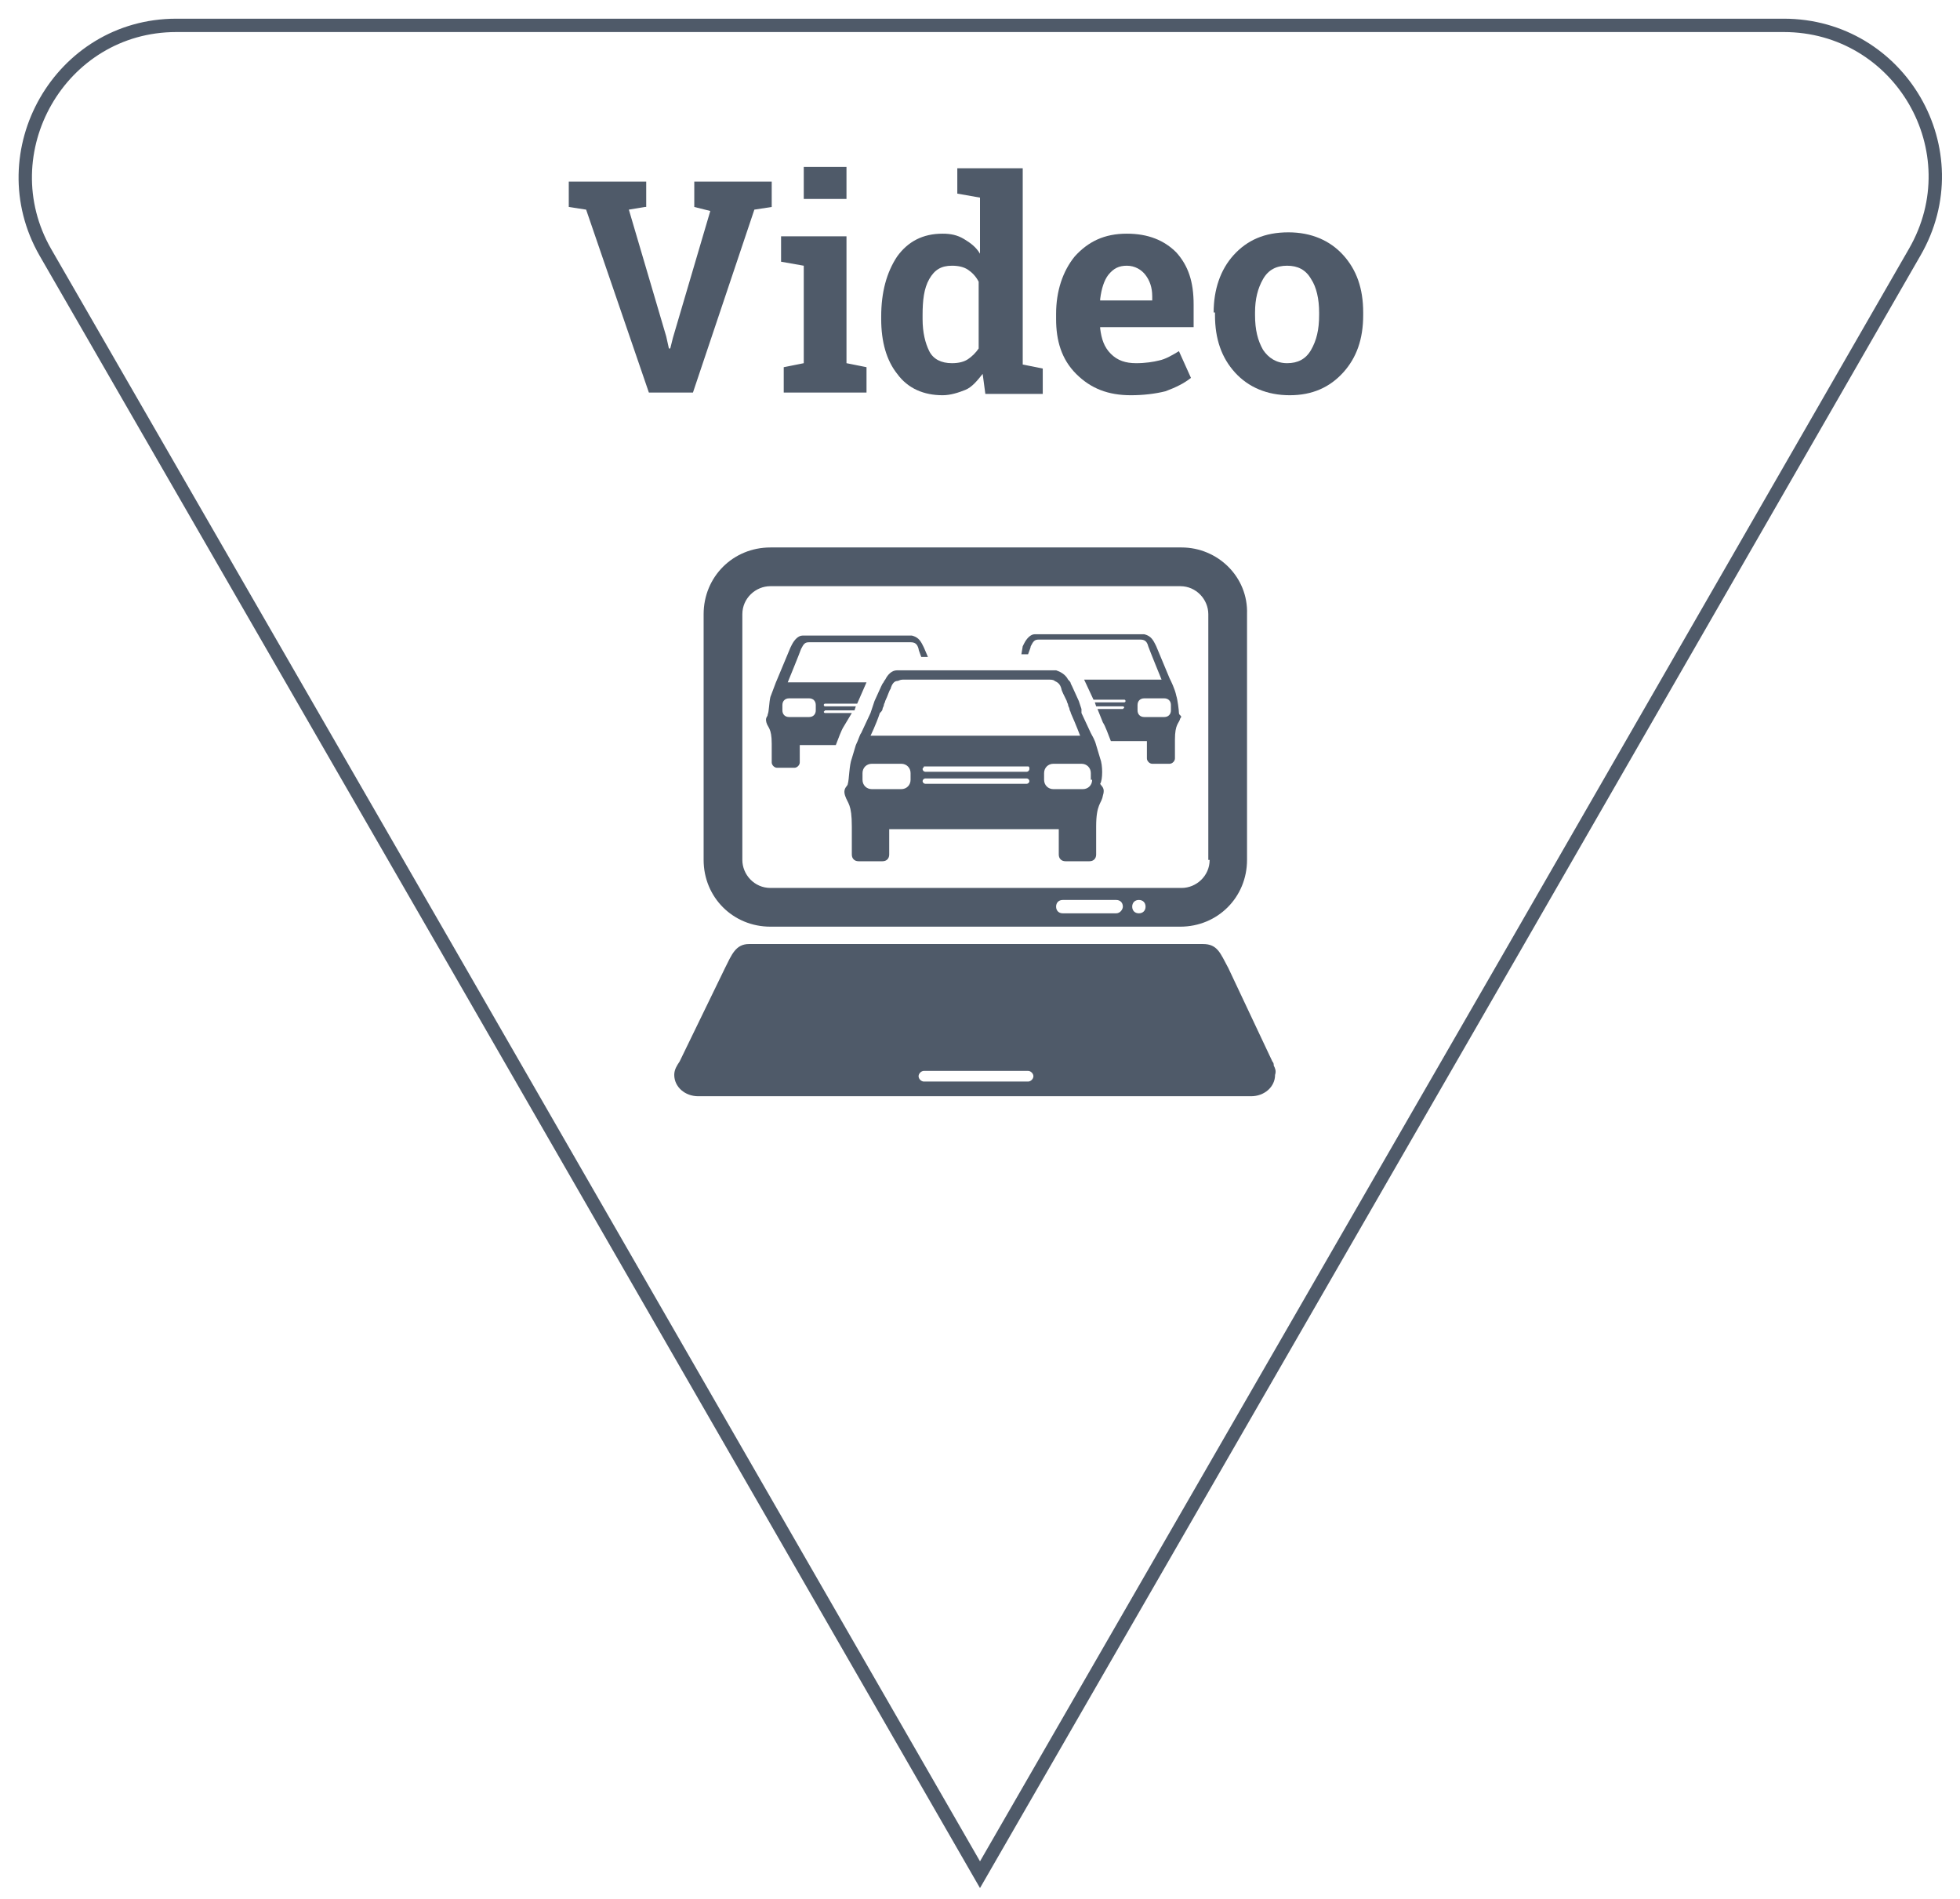 <?xml version="1.0" encoding="utf-8"?>
<!-- Generator: Adobe Illustrator 19.2.0, SVG Export Plug-In . SVG Version: 6.00 Build 0)  -->
<svg version="1.1" id="Livello_1" xmlns="http://www.w3.org/2000/svg" xmlns:xlink="http://www.w3.org/1999/xlink" x="0px" y="0px"
	 viewBox="0 0 146.8 142.2" style="enable-background:new 0 0 146.8 142.2;" xml:space="preserve">
<style type="text/css">
	.st0{fill:#4F5A69;}
	.st1{fill:none;stroke:#4F5A69;stroke-miterlimit:10;}
</style>
<g>
	<g>
		<path class="st0" d="M48.3,15.5l-1.2,0.2l2.8,9.5l0.2,0.9h0.1l0.2-0.8l2.8-9.5L52,15.5v-1.9h5.8v1.9l-1.3,0.2l-4.6,13.7h-3.3
			l-4.7-13.7l-1.3-0.2v-1.9h5.8V15.5z"/>
		<path class="st0" d="M58.7,27.5l1.5-0.3v-7.3l-1.7-0.3v-1.9h4.9v9.5l1.5,0.3v1.9h-6.2V27.5z M63.4,14.9h-3.2v-2.4h3.2V14.9z"/>
		<path class="st0" d="M73.6,28c-0.4,0.5-0.8,1-1.3,1.2s-1.1,0.4-1.7,0.4c-1.4,0-2.6-0.5-3.4-1.6C66.4,27,66,25.6,66,23.9v-0.2
			c0-1.8,0.4-3.3,1.2-4.5c0.8-1.1,1.9-1.7,3.4-1.7c0.6,0,1.1,0.1,1.6,0.4c0.5,0.3,0.9,0.6,1.2,1.1v-4.2l-1.7-0.3v-1.9h1.7h3.2v14.7
			l1.5,0.3v1.9h-4.3L73.6,28z M69.1,23.9c0,1,0.2,1.8,0.5,2.4c0.3,0.6,0.9,0.9,1.7,0.9c0.5,0,0.9-0.1,1.2-0.3
			c0.3-0.2,0.6-0.5,0.8-0.8v-5c-0.2-0.4-0.5-0.7-0.8-0.9s-0.7-0.3-1.2-0.3c-0.8,0-1.3,0.3-1.7,1c-0.4,0.7-0.5,1.6-0.5,2.7V23.9z"/>
		<path class="st0" d="M84.7,29.6c-1.7,0-3-0.5-4.1-1.6s-1.5-2.5-1.5-4.1v-0.4c0-1.7,0.5-3.2,1.4-4.3c1-1.1,2.2-1.7,3.9-1.7
			c1.6,0,2.8,0.5,3.7,1.4c0.9,1,1.3,2.2,1.3,3.9v1.7h-7l0,0.1c0.1,0.8,0.3,1.4,0.8,1.9c0.5,0.5,1.1,0.7,1.9,0.7
			c0.7,0,1.3-0.1,1.7-0.2c0.5-0.1,1-0.4,1.5-0.7l0.9,2c-0.5,0.4-1.1,0.7-1.9,1C86.5,29.5,85.6,29.6,84.7,29.6z M84.4,19.9
			c-0.6,0-1,0.2-1.4,0.7c-0.3,0.4-0.5,1-0.6,1.8l0,0.1h3.9v-0.3c0-0.7-0.2-1.2-0.5-1.6S85,19.9,84.4,19.9z"/>
		<path class="st0" d="M90.9,23.4c0-1.7,0.5-3.2,1.5-4.3c1-1.1,2.3-1.7,4.1-1.7c1.7,0,3.1,0.6,4.1,1.7c1,1.1,1.5,2.5,1.5,4.3v0.2
			c0,1.8-0.5,3.2-1.5,4.3c-1,1.1-2.3,1.7-4,1.7c-1.7,0-3.1-0.6-4.1-1.7c-1-1.1-1.5-2.5-1.5-4.3V23.4z M94,23.6
			c0,1.1,0.2,1.9,0.6,2.6c0.4,0.6,1,1,1.8,1c0.8,0,1.4-0.3,1.8-1c0.4-0.7,0.6-1.5,0.6-2.6v-0.2c0-1-0.2-1.9-0.6-2.5
			c-0.4-0.7-1-1-1.8-1c-0.8,0-1.4,0.3-1.8,1c-0.4,0.7-0.6,1.5-0.6,2.5V23.6z"/>
	</g>
	<g>
		<g>
			<g>
				<g>
					<path class="st0" d="M95.4,79.8c0-0.1,0-0.2-0.1-0.3l-3.3-7c-0.6-1.1-0.8-1.8-1.9-1.8h-34c-1,0-1.3,0.8-1.8,1.8l-3.4,7
						c-0.2,0.3-0.4,0.6-0.4,1c0,0.9,0.8,1.6,1.8,1.6h41.4c1,0,1.8-0.7,1.8-1.6C95.6,80.2,95.5,80,95.4,79.8z M77,81h-7.8
						c-0.2,0-0.4-0.2-0.4-0.4c0-0.2,0.2-0.4,0.4-0.4H77c0.2,0,0.4,0.2,0.4,0.4C77.4,80.8,77.2,81,77,81z"/>
					<path class="st0" d="M88.5,41H57.7c-2.8,0-5,2.2-5,5v18.4c0,2.8,2.2,5,5,5h30.7c2.8,0,5-2.2,5-5V46C93.5,43.2,91.2,41,88.5,41z
						 M83.6,68.4h-4c-0.3,0-0.5-0.2-0.5-0.5c0-0.3,0.2-0.5,0.5-0.5h4c0.3,0,0.5,0.2,0.5,0.5C84.1,68.1,83.9,68.4,83.6,68.4z
						 M85.3,68.4c-0.3,0-0.5-0.2-0.5-0.5s0.2-0.5,0.5-0.5c0.3,0,0.5,0.2,0.5,0.5S85.6,68.4,85.3,68.4z M90.6,64.4
						c0,1.2-1,2.1-2.1,2.1H57.7c-1.2,0-2.1-1-2.1-2.1V46c0-1.2,1-2.1,2.1-2.1h30.7c1.2,0,2.1,1,2.1,2.1V64.4z"/>
				</g>
			</g>
		</g>
		<g>
			<path class="st0" d="M88.3,53.4c0-0.2-0.1-1-0.2-1.3c-0.1-0.5-0.4-1.1-0.5-1.3l-1-2.4l-0.1-0.2c-0.2-0.4-0.4-0.6-0.8-0.7h-8.2
				c-0.3,0-0.6,0.3-0.8,0.7l-0.1,0.2L76.5,49h0.5c0.1-0.3,0.2-0.5,0.2-0.6c0.2-0.4,0.3-0.5,0.6-0.5c0.4,0,7.2,0,7.6,0
				c0.3,0,0.5,0.1,0.6,0.5c0.1,0.3,1,2.5,1,2.5h-5.8l0,0l0.7,1.5h2.3c0.1,0,0.1,0.1,0.1,0.1c0,0.1-0.1,0.1-0.1,0.1h-2.2l0.1,0.3h2
				c0.1,0,0.1,0.1,0.1,0.1s-0.1,0.1-0.1,0.1h-1.9l0.4,1c0.2,0.3,0.4,0.9,0.6,1.4h2.7v1.3c0,0.2,0.2,0.4,0.4,0.4h1.3
				c0.2,0,0.4-0.2,0.4-0.4v-0.5l0-0.6l0-0.3c0-1.2,0.3-1.2,0.4-1.6C88.6,53.6,88.3,53.6,88.3,53.4z M87.7,53.2
				c0,0.3-0.2,0.5-0.5,0.5h-1.5c-0.3,0-0.5-0.2-0.5-0.5v-0.4c0-0.3,0.2-0.5,0.5-0.5h1.5c0.3,0,0.5,0.2,0.5,0.5V53.2z"/>
			<path class="st0" d="M63.8,53.4h-2c-0.1,0-0.1-0.1-0.1-0.1s0.1-0.1,0.1-0.1H64l0.1-0.3h-2.3c-0.1,0-0.1-0.1-0.1-0.1
				c0-0.1,0.1-0.1,0.1-0.1h2.4l0.7-1.6l0,0h-5.9c0,0,0.9-2.2,1-2.5c0.2-0.4,0.3-0.5,0.6-0.5c0.4,0,7.2,0,7.6,0
				c0.3,0,0.5,0.1,0.6,0.5c0,0.1,0.1,0.3,0.2,0.6h0.5l-0.3-0.7l-0.1-0.2c-0.2-0.4-0.4-0.6-0.8-0.7h-8.2c-0.3,0-0.6,0.3-0.8,0.7
				l-0.1,0.2l-1,2.4c-0.1,0.2-0.3,0.8-0.5,1.3c-0.1,0.4-0.1,1.1-0.2,1.3c0,0.2-0.2,0.2-0.1,0.6c0.1,0.4,0.4,0.4,0.4,1.6l0,0.3l0,0.6
				v0.5c0,0.2,0.2,0.4,0.4,0.4h1.3c0.2,0,0.4-0.2,0.4-0.4v-1.3h2.7c0.2-0.5,0.4-1.1,0.6-1.4L63.8,53.4z M61.1,53.2
				c0,0.3-0.2,0.5-0.5,0.5h-1.5c-0.3,0-0.5-0.2-0.5-0.5v-0.4c0-0.3,0.2-0.5,0.5-0.5h1.5c0.3,0,0.5,0.2,0.5,0.5V53.2z"/>
			<path class="st0" d="M82.4,56.8c-0.1-0.3-0.2-0.7-0.3-1c-0.1-0.4-0.3-0.7-0.4-0.9l-0.7-1.5L81,53.1l-0.1-0.3l-0.1-0.3l-0.5-1.1
				l-0.1-0.2c0-0.1-0.1-0.2-0.2-0.3c-0.2-0.4-0.6-0.6-0.9-0.7h-2.5H76h-5.8h-0.5h-2.5c-0.4,0-0.7,0.3-0.9,0.7
				c-0.1,0.1-0.1,0.2-0.2,0.3L66,51.4l-0.5,1.1l-0.1,0.3l-0.1,0.3l-0.1,0.3l-0.7,1.5c-0.1,0.1-0.2,0.5-0.4,0.9
				c-0.1,0.3-0.2,0.7-0.3,1c-0.2,0.5-0.2,1.6-0.3,1.9c0,0.2-0.4,0.3-0.2,0.9c0.2,0.6,0.5,0.6,0.5,2.3l0,0.5l0,0.8V64
				c0,0.3,0.2,0.5,0.5,0.5h1.8c0.3,0,0.5-0.2,0.5-0.5v-1.9h12.7V64c0,0.3,0.2,0.5,0.5,0.5h1.8c0.3,0,0.5-0.2,0.5-0.5v-0.8l0-0.8
				l0-0.5c0-1.7,0.4-1.7,0.5-2.3c0.2-0.6-0.1-0.7-0.2-0.9C82.6,58.4,82.6,57.3,82.4,56.8z M66.1,53.1c0-0.1,0.1-0.2,0.1-0.3
				c0-0.1,0.1-0.2,0.1-0.3c0.2-0.4,0.3-0.8,0.4-0.9c0.1-0.4,0.3-0.6,0.5-0.6c0.1,0,0.2-0.1,0.4-0.1c0.2,0,1.1,0,2.3,0
				c0.2,0,0.4,0,0.5,0c1.6,0,3.6,0,5.3,0c0.2,0,0.4,0,0.6,0c1.2,0,2.2,0,2.3,0c0.1,0,0.3,0,0.4,0.1c0.2,0.1,0.4,0.2,0.5,0.6
				c0,0.1,0.2,0.5,0.4,0.9c0,0.1,0.1,0.2,0.1,0.3c0,0.1,0.1,0.2,0.1,0.3c0,0.1,0.1,0.2,0.1,0.3c0.4,0.9,0.7,1.7,0.7,1.7h-5.7h-4.4
				h-5.6c0,0,0.4-0.8,0.7-1.7C66,53.3,66.1,53.2,66.1,53.1z M68.2,58.4c0,0.4-0.3,0.7-0.7,0.7h-2.2c-0.4,0-0.7-0.3-0.7-0.7v-0.5
				c0-0.4,0.3-0.7,0.7-0.7h2.2c0.4,0,0.7,0.3,0.7,0.7V58.4z M76.9,58.7h-7.6c-0.1,0-0.2-0.1-0.2-0.2c0-0.1,0.1-0.2,0.2-0.2h7.6
				c0.1,0,0.2,0.1,0.2,0.2C77.1,58.6,77,58.7,76.9,58.7z M76.9,57.8h-7.6c-0.1,0-0.2-0.1-0.2-0.2c0-0.1,0.1-0.1,0.1-0.2
				c0,0,0.1,0,0.1,0h1.3h5h1.3c0,0,0.1,0,0.1,0c0.1,0,0.1,0.1,0.1,0.2C77.1,57.7,77,57.8,76.9,57.8z M81.8,58.4
				c0,0.4-0.3,0.7-0.7,0.7h-2.2c-0.4,0-0.7-0.3-0.7-0.7v-0.5c0-0.4,0.3-0.7,0.7-0.7H81c0.4,0,0.7,0.3,0.7,0.7V58.4z"/>
		</g>
	</g>
	<path class="st1" d="M73.4,1.9h60.2c8.7,0,14.2,9.4,9.8,17l-30.1,52.3l-39.9,69.2L33.5,71.1L3.4,18.9c-4.3-7.5,1.1-17,9.8-17H73.4z
		"/>
</g>
</svg>
